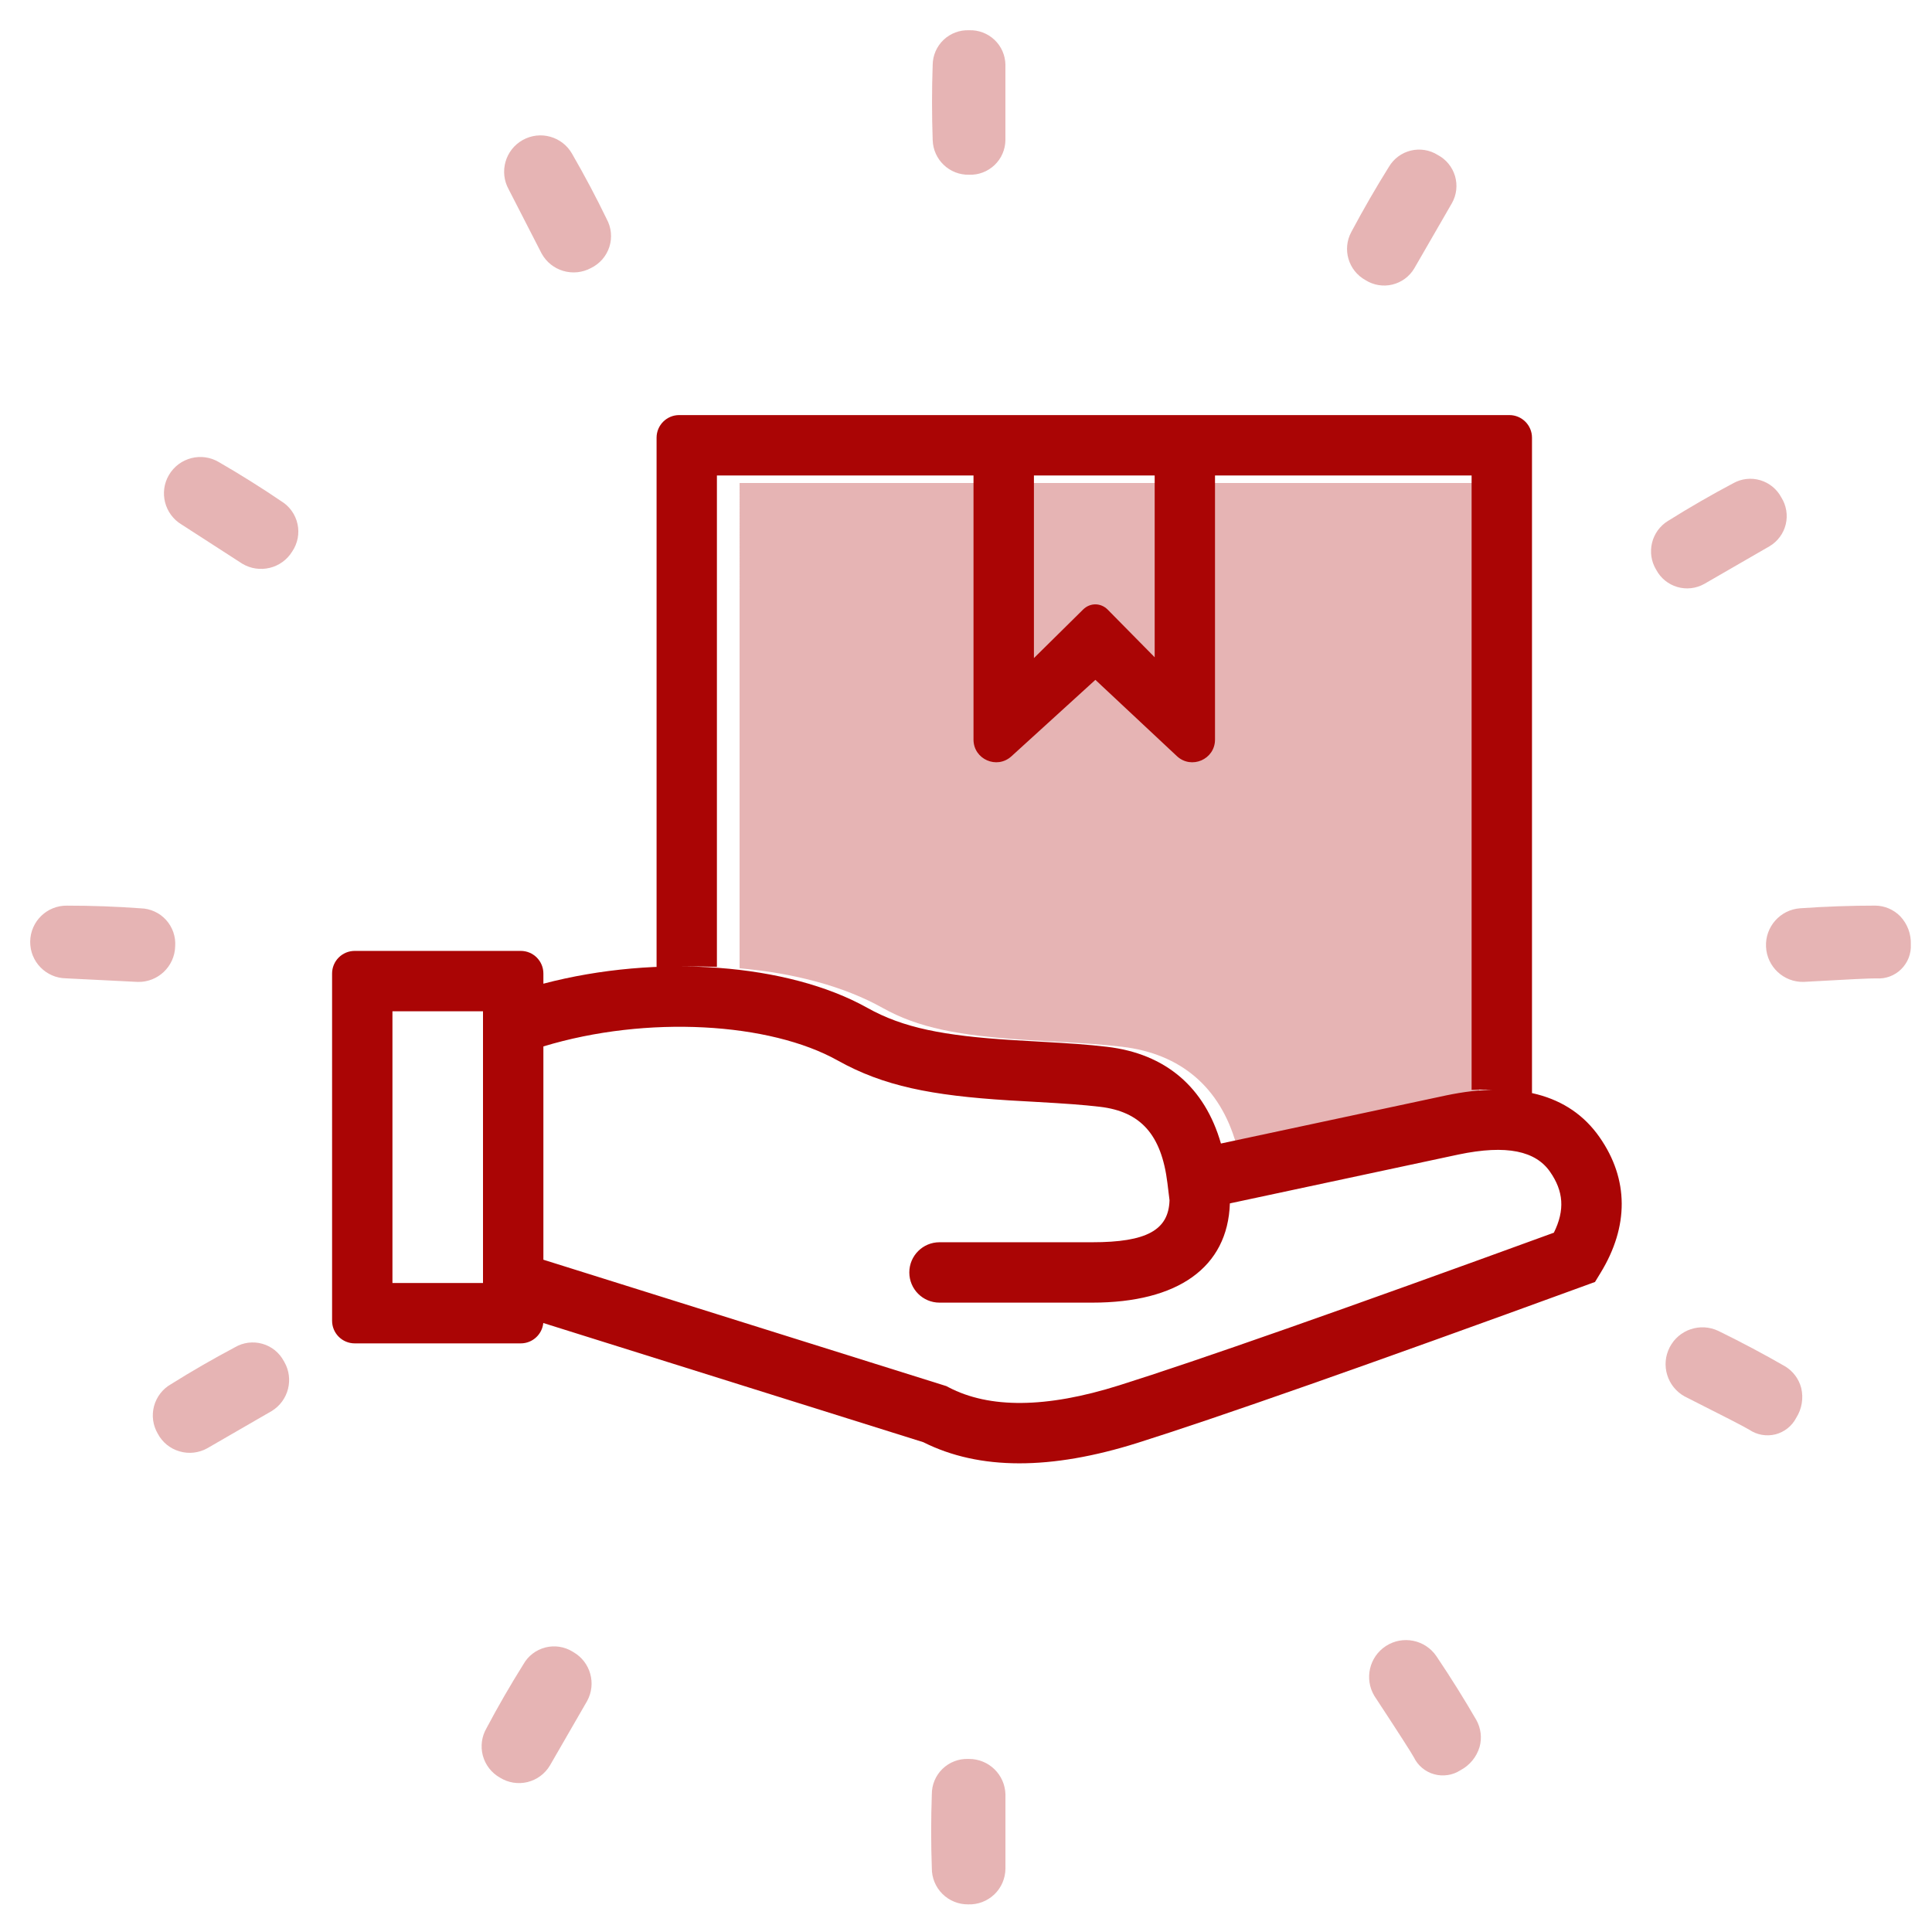 <?xml version="1.0" encoding="utf-8"?>
<!-- Generator: Adobe Illustrator 12.0.0, SVG Export Plug-In . SVG Version: 6.00 Build 51448)  -->
<!DOCTYPE svg PUBLIC "-//W3C//DTD SVG 1.1//EN" "http://www.w3.org/Graphics/SVG/1.1/DTD/svg11.dtd">
<svg  version="1.1" id="Layer_1" xmlns="http://www.w3.org/2000/svg" xmlns:xlink="http://www.w3.org/1999/xlink" width="70" height="70" viewBox="0 0 70 70"
	 overflow="visible" enable-background="new 0 0 70 70" xml:space="preserve">
<title>pack2_parcel</title>
<desc>Created with Sketch.</desc>
<g id="pack2_parcel">
	<path id="color" fill="#AA0505" d="M19.688,35.641c4.145-1.089,8.868-0.732,11.739,0.876c1.289,0.722,2.755,1.011,5.263,1.167
		c0.242,0.016,0.424,0.025,0.881,0.051c1.26,0.07,1.835,0.111,2.533,0.192c2.137,0.25,3.55,1.475,4.133,3.505l8.153-1.742
		c2.536-0.531,4.459-0.07,5.563,1.51c1.067,1.527,1.067,3.239,0.036,4.922l-0.199,0.326l-0.359,0.131
		c-7.883,2.877-13.287,4.775-16.221,5.701c-3.121,0.982-5.717,0.998-7.758-0.027l-13.768-4.318
		c-0.041,0.414-0.391,0.738-0.816,0.738h-6.016c-0.453,0-0.82-0.367-0.82-0.82V35.273c0-0.453,0.367-0.82,0.82-0.82h6.016
		c0.453,0,0.82,0.367,0.82,0.82V35.641L19.688,35.641z M19.688,37.914v7.728l14.599,4.579l0.086,0.045
		c1.467,0.766,3.516,0.766,6.178-0.073c2.848-0.897,8.101-2.742,15.748-5.53c0.406-0.819,0.352-1.507-0.141-2.211
		c-0.518-0.742-1.555-0.99-3.316-0.621l-8.281,1.77c-0.078,2.324-1.888,3.596-4.986,3.596H34.04c-0.604,0-1.094-0.49-1.094-1.094
		c0-0.604,0.49-1.094,1.094-1.094h5.534c1.97,0,2.768-0.44,2.8-1.521l-0.076-0.622c-0.216-1.764-0.975-2.593-2.448-2.765
		c-0.64-0.074-1.186-0.113-2.4-0.182c-0.463-0.025-0.646-0.035-0.896-0.051c-2.813-0.176-4.543-0.518-6.196-1.441
		C27.892,37.044,23.437,36.775,19.688,37.914L19.688,37.914z M14.219,36.641v9.844H17.5v-9.844H14.219z M23.789,35.032V15.859
		c0-0.453,0.367-0.82,0.82-0.82h30.078c0.453,0,0.82,0.367,0.82,0.82v23.745c-0.5-0.108-1.596-0.146-2.188-0.115V17.227h-9.297v9.57
		c0,0.718-0.856,1.089-1.381,0.599l-2.953-2.764l-3.043,2.771c-0.527,0.48-1.373,0.106-1.373-0.606v-9.57h-9.297v17.805
		C25.437,35.009,24.341,35.009,23.789,35.032z M37.461,17.227v6.617l1.783-1.761c0.254-0.25,0.641-0.247,0.891,0.006l1.701,1.725
		v-6.587H37.461z"/>
	<path id="fill" opacity="0.3" fill="#AA0505" enable-background="new    " d="M67.981,35.449c-0.192-0.005-1.07,0.037-2.634,0.127
		c-0.723,0.015-1.326-0.549-1.361-1.271c-0.035-0.723,0.512-1.342,1.232-1.396c0.932-0.065,1.864-0.097,2.731-0.097
		c0.339,0.005,0.661,0.144,0.899,0.385c0.262,0.276,0.4,0.647,0.385,1.028c0.016,0.334-0.113,0.659-0.352,0.893
		C68.643,35.353,68.314,35.473,67.981,35.449z M2.395,35.447c-0.728-0.009-1.31-0.605-1.301-1.333s0.606-1.31,1.333-1.301
		c0.899,0,1.799,0.033,2.667,0.097c0.353,0.008,0.687,0.16,0.923,0.421s0.356,0.608,0.33,0.96c-0.021,0.726-0.623,1.299-1.349,1.286
		L2.395,35.447z M36.428,2.347v2.73c-0.004,0.343-0.146,0.669-0.395,0.905s-0.581,0.362-0.923,0.349
		c-0.708,0.015-1.296-0.545-1.317-1.253c-0.032-0.932-0.032-1.831,0-2.73c0.004-0.342,0.146-0.668,0.394-0.904
		c0.248-0.235,0.581-0.361,0.923-0.348c0.342-0.013,0.675,0.113,0.923,0.348C36.281,1.679,36.424,2.005,36.428,2.347z
		 M35.079,68.999c-0.351,0.004-0.688-0.134-0.936-0.382c-0.248-0.248-0.385-0.584-0.381-0.936c-0.032-0.867-0.032-1.767,0-2.666
		c-0.003-0.348,0.136-0.682,0.385-0.924s0.585-0.373,0.933-0.361h0.032c0.715,0,1.3,0.57,1.317,1.285v2.698
		c-0.006,0.351-0.15,0.685-0.404,0.927C35.77,68.882,35.429,69.012,35.079,68.999z M63.383,51.804
		c-0.163-0.101-0.944-0.503-2.344-1.208c-0.633-0.348-0.875-1.138-0.543-1.781c0.33-0.643,1.113-0.905,1.766-0.592
		c0.84,0.41,1.662,0.848,2.413,1.281c0.29,0.175,0.501,0.456,0.586,0.783c0.089,0.371,0.024,0.762-0.181,1.084
		c-0.153,0.297-0.427,0.514-0.751,0.598C64.005,52.051,63.66,51.99,63.383,51.804z M6.585,19.008
		c-0.625-0.371-0.832-1.18-0.46-1.805c0.372-0.625,1.18-0.832,1.805-0.46c0.778,0.449,1.542,0.928,2.261,1.417
		c0.301,0.183,0.514,0.482,0.589,0.827s0.004,0.705-0.194,0.997c-0.381,0.618-1.189,0.813-1.811,0.438L6.585,19.008z M52.607,7.359
		l-1.365,2.365c-0.174,0.294-0.461,0.506-0.793,0.586c-0.333,0.081-0.684,0.023-0.974-0.16c-0.621-0.342-0.851-1.12-0.515-1.744
		c0.439-0.823,0.889-1.602,1.365-2.365c0.176-0.294,0.461-0.506,0.795-0.586c0.332-0.08,0.684-0.022,0.973,0.16
		c0.303,0.16,0.527,0.435,0.625,0.763C52.815,6.708,52.775,7.061,52.607,7.359z M18.114,64.407c-0.306-0.172-0.529-0.46-0.62-0.798
		c-0.09-0.339-0.041-0.699,0.138-1.002c0.406-0.768,0.855-1.545,1.333-2.309c0.171-0.303,0.458-0.521,0.794-0.607
		s0.693-0.031,0.989,0.152l0.027,0.016c0.62,0.357,0.841,1.145,0.498,1.771l-1.349,2.338c-0.18,0.301-0.473,0.518-0.813,0.6
		S18.411,64.593,18.114,64.407z M51.225,63.668c-0.092-0.17-0.566-0.908-1.426-2.217c-0.375-0.619-0.189-1.424,0.419-1.815
		s1.418-0.228,1.825,0.37c0.522,0.775,1.016,1.566,1.449,2.316c0.164,0.297,0.207,0.645,0.116,0.972
		c-0.108,0.365-0.36,0.671-0.698,0.848c-0.281,0.181-0.627,0.231-0.949,0.142S51.371,63.969,51.225,63.668z M18.434,6.867
		c-0.356-0.634-0.13-1.437,0.504-1.793c0.634-0.356,1.437-0.131,1.793,0.504c0.449,0.778,0.871,1.574,1.25,2.357
		c0.169,0.31,0.205,0.675,0.097,1.011s-0.349,0.612-0.667,0.766c-0.639,0.344-1.437,0.11-1.787-0.526L18.434,6.867z M64.115,19.791
		l-2.365,1.365c-0.299,0.168-0.652,0.208-0.98,0.111c-0.328-0.097-0.604-0.322-0.764-0.625c-0.367-0.606-0.176-1.396,0.428-1.768
		c0.79-0.494,1.568-0.943,2.364-1.365c0.298-0.167,0.651-0.208,0.979-0.11c0.328,0.097,0.604,0.322,0.764,0.625
		c0.182,0.29,0.24,0.641,0.16,0.974C64.62,19.33,64.409,19.616,64.115,19.791z M5.718,51.948c-0.178-0.302-0.228-0.663-0.137-1.001
		s0.314-0.627,0.62-0.799c0.735-0.461,1.514-0.91,2.31-1.333c0.299-0.176,0.657-0.222,0.992-0.128s0.616,0.32,0.78,0.627
		l0.016,0.027c0.358,0.619,0.156,1.41-0.454,1.783l-2.337,1.35c-0.306,0.17-0.668,0.211-1.004,0.111
		C6.165,52.488,5.883,52.258,5.718,51.948z M53.594,39.572c-0.215,0.031-0.434,0.07-0.657,0.117l-8.153,1.742
		c-0.583-2.03-1.996-3.255-4.133-3.505c-0.698-0.081-1.273-0.122-2.533-0.192c-0.457-0.025-0.639-0.035-0.881-0.051
		c-2.507-0.156-3.974-0.445-5.263-1.167c-1.386-0.776-3.202-1.261-5.177-1.432V17.5h26.797V39.572L53.594,39.572z"/>
</g>
</svg>
